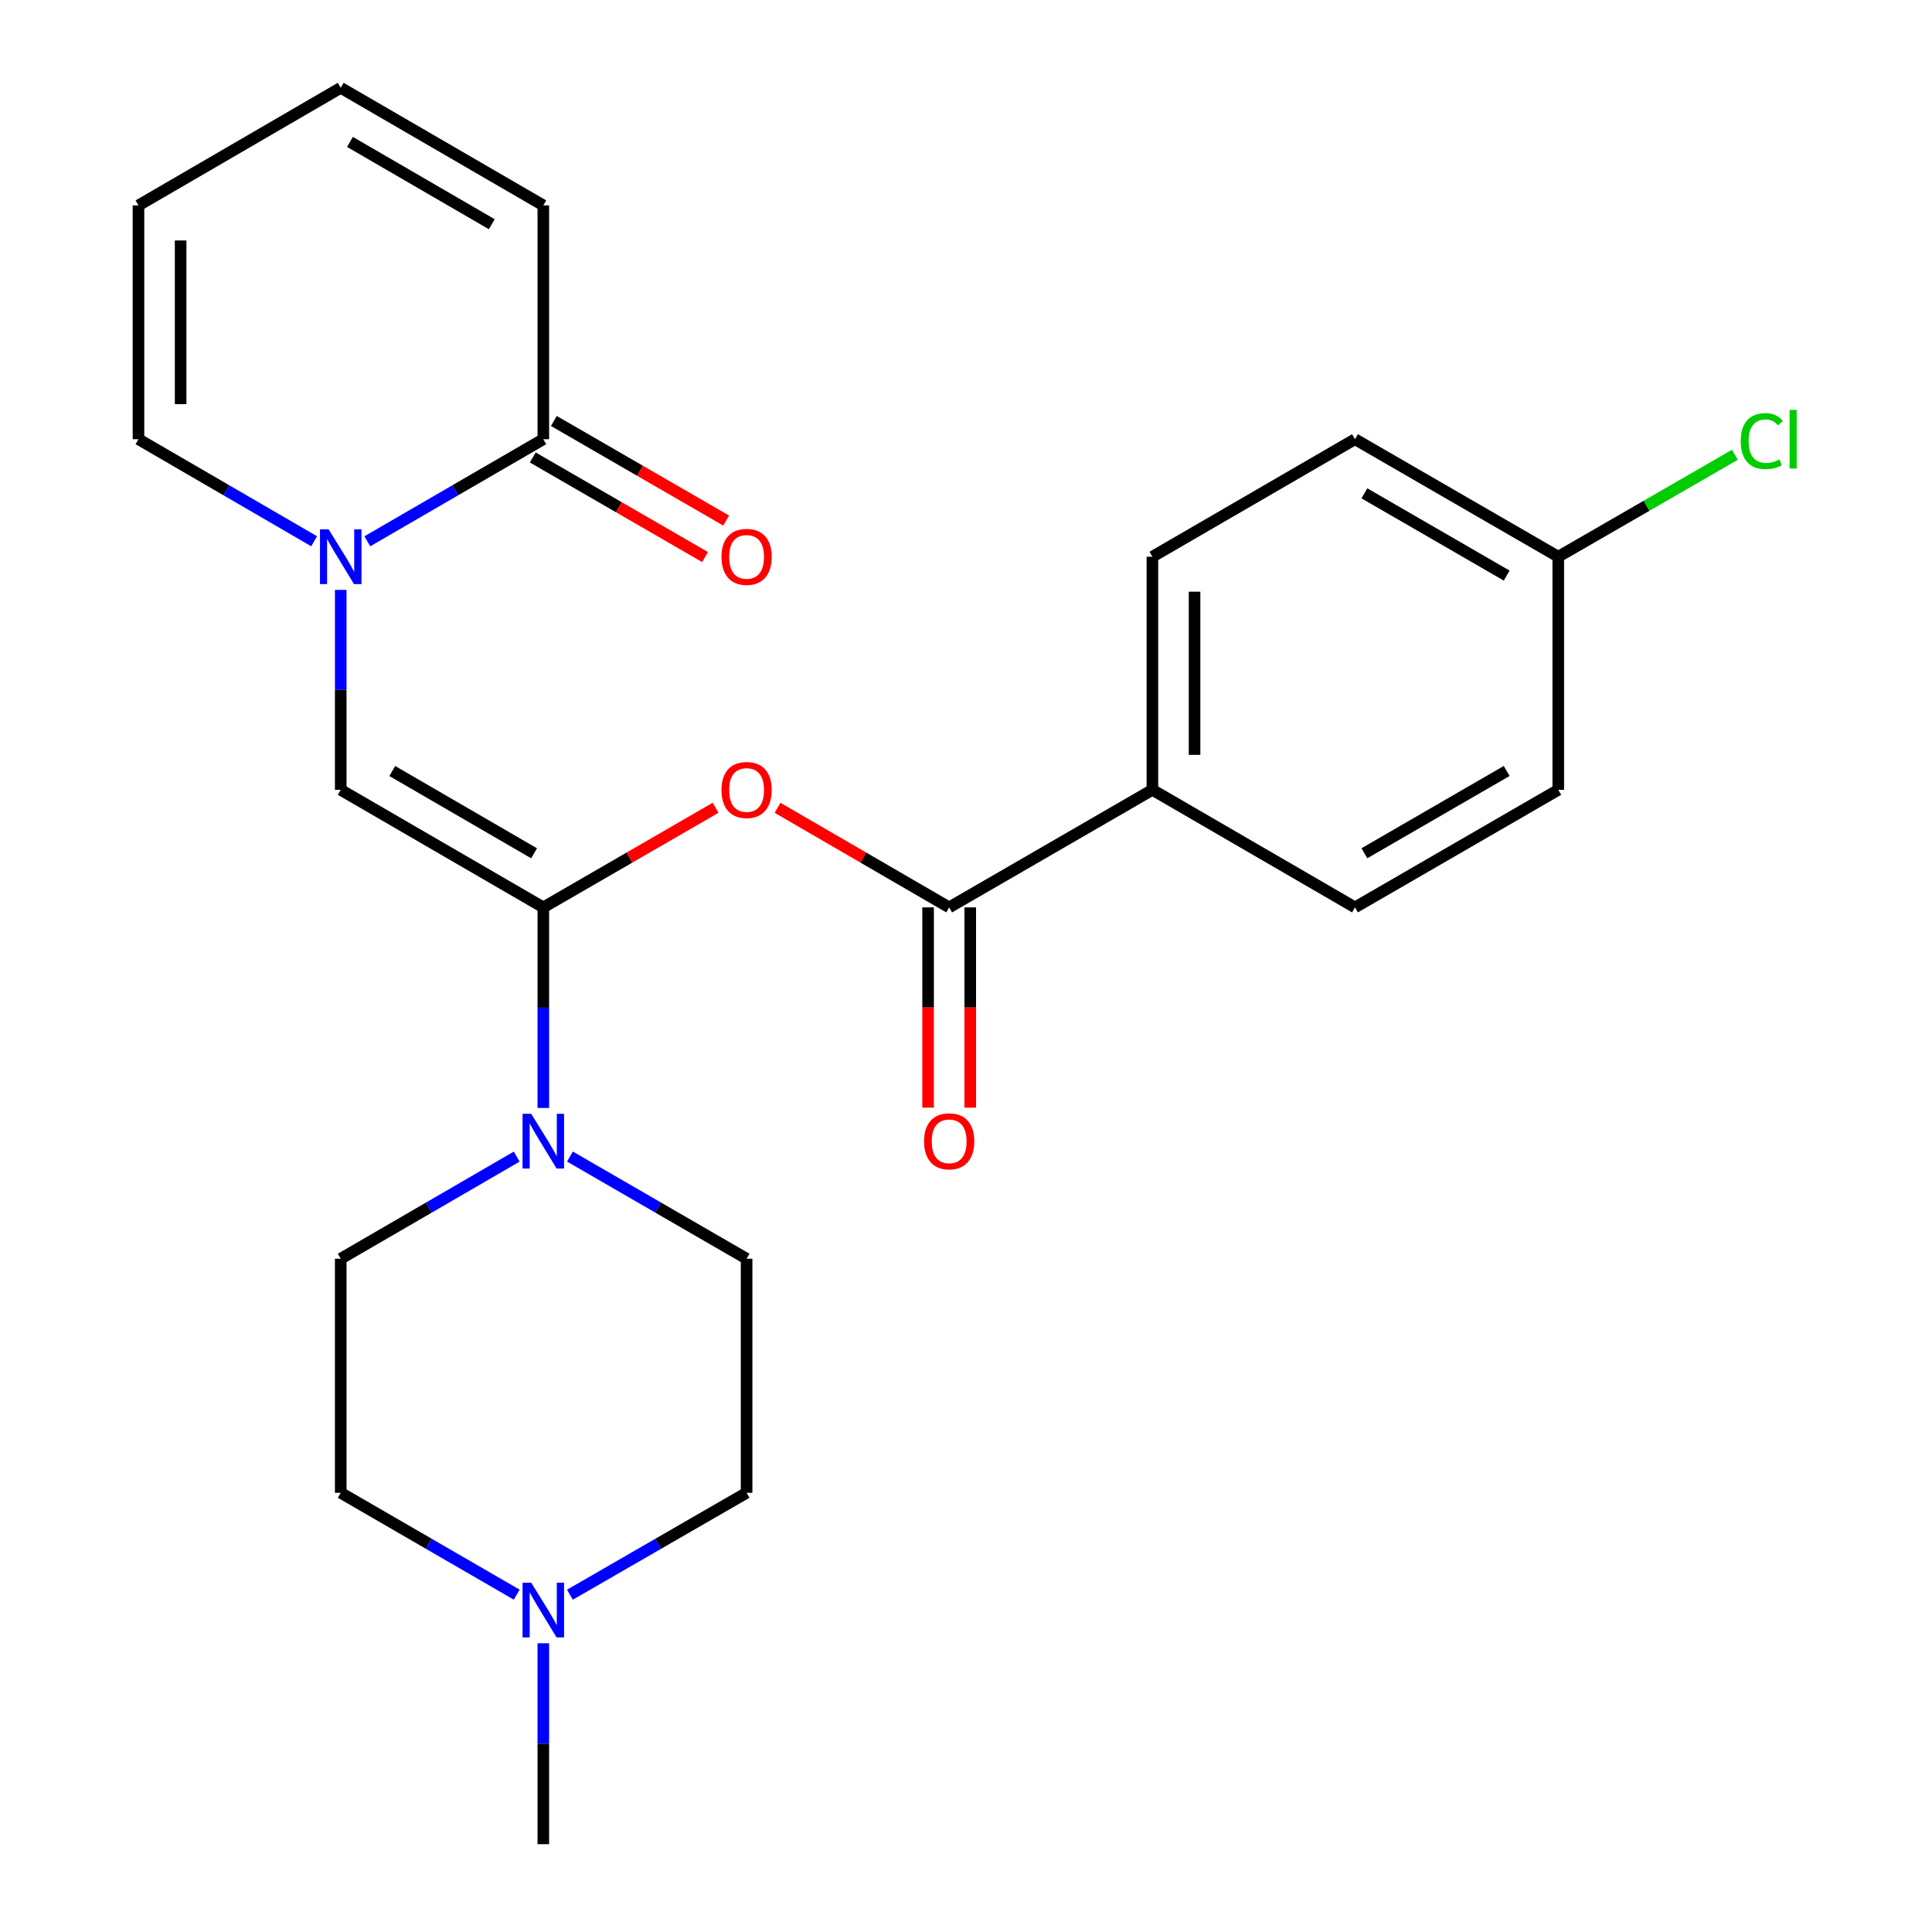 <?xml version='1.0' encoding='iso-8859-1'?>
<svg version='1.1' baseProfile='full'
              xmlns='http://www.w3.org/2000/svg'
                      xmlns:rdkit='http://www.rdkit.org/xml'
                      xmlns:xlink='http://www.w3.org/1999/xlink'
                  xml:space='preserve'
width='1000px' height='1000px' viewBox='0 0 1000 1000'>
<!-- END OF HEADER -->
<rect style='opacity:1.0;fill:#FFFFFF;stroke:none' width='1000' height='1000' x='0' y='0'> </rect>
<path class='bond-1' d='M 281.217,469.662 L 176.362,408.817' style='fill:none;fill-rule:evenodd;stroke:#000000;stroke-width:6px;stroke-linecap:butt;stroke-linejoin:miter;stroke-opacity:1' />
<path class='bond-1' d='M 276.439,441.665 L 203.04,399.074' style='fill:none;fill-rule:evenodd;stroke:#000000;stroke-width:6px;stroke-linecap:butt;stroke-linejoin:miter;stroke-opacity:1' />
<path class='bond-2' d='M 281.217,469.662 L 325.807,443.877' style='fill:none;fill-rule:evenodd;stroke:#000000;stroke-width:6px;stroke-linecap:butt;stroke-linejoin:miter;stroke-opacity:1' />
<path class='bond-2' d='M 325.807,443.877 L 370.397,418.092' style='fill:none;fill-rule:evenodd;stroke:#FF0000;stroke-width:6px;stroke-linecap:butt;stroke-linejoin:miter;stroke-opacity:1' />
<path class='bond-3' d='M 281.217,469.662 L 281.217,521.57' style='fill:none;fill-rule:evenodd;stroke:#000000;stroke-width:6px;stroke-linecap:butt;stroke-linejoin:miter;stroke-opacity:1' />
<path class='bond-3' d='M 281.217,521.57 L 281.217,573.477' style='fill:none;fill-rule:evenodd;stroke:#0000FF;stroke-width:6px;stroke-linecap:butt;stroke-linejoin:miter;stroke-opacity:1' />
<path class='bond-0' d='M 176.362,305.333 L 176.362,357.075' style='fill:none;fill-rule:evenodd;stroke:#0000FF;stroke-width:6px;stroke-linecap:butt;stroke-linejoin:miter;stroke-opacity:1' />
<path class='bond-0' d='M 176.362,357.075 L 176.362,408.817' style='fill:none;fill-rule:evenodd;stroke:#000000;stroke-width:6px;stroke-linecap:butt;stroke-linejoin:miter;stroke-opacity:1' />
<path class='bond-5' d='M 190.133,280.169 L 235.675,253.752' style='fill:none;fill-rule:evenodd;stroke:#0000FF;stroke-width:6px;stroke-linecap:butt;stroke-linejoin:miter;stroke-opacity:1' />
<path class='bond-5' d='M 235.675,253.752 L 281.217,227.336' style='fill:none;fill-rule:evenodd;stroke:#000000;stroke-width:6px;stroke-linecap:butt;stroke-linejoin:miter;stroke-opacity:1' />
<path class='bond-8' d='M 162.596,280.158 L 117.136,253.747' style='fill:none;fill-rule:evenodd;stroke:#0000FF;stroke-width:6px;stroke-linecap:butt;stroke-linejoin:miter;stroke-opacity:1' />
<path class='bond-8' d='M 117.136,253.747 L 71.677,227.336' style='fill:none;fill-rule:evenodd;stroke:#000000;stroke-width:6px;stroke-linecap:butt;stroke-linejoin:miter;stroke-opacity:1' />
<path class='bond-4' d='M 402.467,418.119 L 446.879,443.891' style='fill:none;fill-rule:evenodd;stroke:#FF0000;stroke-width:6px;stroke-linecap:butt;stroke-linejoin:miter;stroke-opacity:1' />
<path class='bond-4' d='M 446.879,443.891 L 491.291,469.662' style='fill:none;fill-rule:evenodd;stroke:#000000;stroke-width:6px;stroke-linecap:butt;stroke-linejoin:miter;stroke-opacity:1' />
<path class='bond-11' d='M 294.996,598.631 L 340.716,625.075' style='fill:none;fill-rule:evenodd;stroke:#0000FF;stroke-width:6px;stroke-linecap:butt;stroke-linejoin:miter;stroke-opacity:1' />
<path class='bond-11' d='M 340.716,625.075 L 386.436,651.519' style='fill:none;fill-rule:evenodd;stroke:#000000;stroke-width:6px;stroke-linecap:butt;stroke-linejoin:miter;stroke-opacity:1' />
<path class='bond-12' d='M 267.446,598.654 L 221.904,625.087' style='fill:none;fill-rule:evenodd;stroke:#0000FF;stroke-width:6px;stroke-linecap:butt;stroke-linejoin:miter;stroke-opacity:1' />
<path class='bond-12' d='M 221.904,625.087 L 176.362,651.519' style='fill:none;fill-rule:evenodd;stroke:#000000;stroke-width:6px;stroke-linecap:butt;stroke-linejoin:miter;stroke-opacity:1' />
<path class='bond-7' d='M 491.291,469.662 L 596.485,408.817' style='fill:none;fill-rule:evenodd;stroke:#000000;stroke-width:6px;stroke-linecap:butt;stroke-linejoin:miter;stroke-opacity:1' />
<path class='bond-10' d='M 480.382,469.662 L 480.382,521.49' style='fill:none;fill-rule:evenodd;stroke:#000000;stroke-width:6px;stroke-linecap:butt;stroke-linejoin:miter;stroke-opacity:1' />
<path class='bond-10' d='M 480.382,521.49 L 480.382,573.317' style='fill:none;fill-rule:evenodd;stroke:#FF0000;stroke-width:6px;stroke-linecap:butt;stroke-linejoin:miter;stroke-opacity:1' />
<path class='bond-10' d='M 502.199,469.662 L 502.199,521.49' style='fill:none;fill-rule:evenodd;stroke:#000000;stroke-width:6px;stroke-linecap:butt;stroke-linejoin:miter;stroke-opacity:1' />
<path class='bond-10' d='M 502.199,521.49 L 502.199,573.317' style='fill:none;fill-rule:evenodd;stroke:#FF0000;stroke-width:6px;stroke-linecap:butt;stroke-linejoin:miter;stroke-opacity:1' />
<path class='bond-9' d='M 281.217,227.336 L 281.217,106.312' style='fill:none;fill-rule:evenodd;stroke:#000000;stroke-width:6px;stroke-linecap:butt;stroke-linejoin:miter;stroke-opacity:1' />
<path class='bond-13' d='M 275.758,236.78 L 320.348,262.555' style='fill:none;fill-rule:evenodd;stroke:#000000;stroke-width:6px;stroke-linecap:butt;stroke-linejoin:miter;stroke-opacity:1' />
<path class='bond-13' d='M 320.348,262.555 L 364.938,288.33' style='fill:none;fill-rule:evenodd;stroke:#FF0000;stroke-width:6px;stroke-linecap:butt;stroke-linejoin:miter;stroke-opacity:1' />
<path class='bond-13' d='M 286.676,217.892 L 331.267,243.667' style='fill:none;fill-rule:evenodd;stroke:#000000;stroke-width:6px;stroke-linecap:butt;stroke-linejoin:miter;stroke-opacity:1' />
<path class='bond-13' d='M 331.267,243.667 L 375.857,269.442' style='fill:none;fill-rule:evenodd;stroke:#FF0000;stroke-width:6px;stroke-linecap:butt;stroke-linejoin:miter;stroke-opacity:1' />
<path class='bond-6' d='M 267.448,825.393 L 221.905,799.029' style='fill:none;fill-rule:evenodd;stroke:#0000FF;stroke-width:6px;stroke-linecap:butt;stroke-linejoin:miter;stroke-opacity:1' />
<path class='bond-6' d='M 221.905,799.029 L 176.362,772.664' style='fill:none;fill-rule:evenodd;stroke:#000000;stroke-width:6px;stroke-linecap:butt;stroke-linejoin:miter;stroke-opacity:1' />
<path class='bond-24' d='M 281.217,850.554 L 281.217,902.55' style='fill:none;fill-rule:evenodd;stroke:#0000FF;stroke-width:6px;stroke-linecap:butt;stroke-linejoin:miter;stroke-opacity:1' />
<path class='bond-24' d='M 281.217,902.55 L 281.217,954.545' style='fill:none;fill-rule:evenodd;stroke:#000000;stroke-width:6px;stroke-linecap:butt;stroke-linejoin:miter;stroke-opacity:1' />
<path class='bond-25' d='M 294.994,825.416 L 340.715,799.04' style='fill:none;fill-rule:evenodd;stroke:#0000FF;stroke-width:6px;stroke-linecap:butt;stroke-linejoin:miter;stroke-opacity:1' />
<path class='bond-25' d='M 340.715,799.04 L 386.436,772.664' style='fill:none;fill-rule:evenodd;stroke:#000000;stroke-width:6px;stroke-linecap:butt;stroke-linejoin:miter;stroke-opacity:1' />
<path class='bond-16' d='M 596.485,408.817 L 596.485,288.157' style='fill:none;fill-rule:evenodd;stroke:#000000;stroke-width:6px;stroke-linecap:butt;stroke-linejoin:miter;stroke-opacity:1' />
<path class='bond-16' d='M 618.302,390.718 L 618.302,306.256' style='fill:none;fill-rule:evenodd;stroke:#000000;stroke-width:6px;stroke-linecap:butt;stroke-linejoin:miter;stroke-opacity:1' />
<path class='bond-17' d='M 596.485,408.817 L 701.34,469.662' style='fill:none;fill-rule:evenodd;stroke:#000000;stroke-width:6px;stroke-linecap:butt;stroke-linejoin:miter;stroke-opacity:1' />
<path class='bond-14' d='M 71.677,227.336 L 71.677,106.312' style='fill:none;fill-rule:evenodd;stroke:#000000;stroke-width:6px;stroke-linecap:butt;stroke-linejoin:miter;stroke-opacity:1' />
<path class='bond-14' d='M 93.494,209.182 L 93.494,124.465' style='fill:none;fill-rule:evenodd;stroke:#000000;stroke-width:6px;stroke-linecap:butt;stroke-linejoin:miter;stroke-opacity:1' />
<path class='bond-27' d='M 281.217,106.312 L 176.362,45.455' style='fill:none;fill-rule:evenodd;stroke:#000000;stroke-width:6px;stroke-linecap:butt;stroke-linejoin:miter;stroke-opacity:1' />
<path class='bond-27' d='M 254.537,116.052 L 181.139,73.452' style='fill:none;fill-rule:evenodd;stroke:#000000;stroke-width:6px;stroke-linecap:butt;stroke-linejoin:miter;stroke-opacity:1' />
<path class='bond-19' d='M 386.436,651.519 L 386.436,772.664' style='fill:none;fill-rule:evenodd;stroke:#000000;stroke-width:6px;stroke-linecap:butt;stroke-linejoin:miter;stroke-opacity:1' />
<path class='bond-18' d='M 176.362,651.519 L 176.362,772.664' style='fill:none;fill-rule:evenodd;stroke:#000000;stroke-width:6px;stroke-linecap:butt;stroke-linejoin:miter;stroke-opacity:1' />
<path class='bond-15' d='M 71.677,106.312 L 176.362,45.455' style='fill:none;fill-rule:evenodd;stroke:#000000;stroke-width:6px;stroke-linecap:butt;stroke-linejoin:miter;stroke-opacity:1' />
<path class='bond-22' d='M 596.485,288.157 L 701.34,227.336' style='fill:none;fill-rule:evenodd;stroke:#000000;stroke-width:6px;stroke-linecap:butt;stroke-linejoin:miter;stroke-opacity:1' />
<path class='bond-21' d='M 701.34,469.662 L 806.559,408.817' style='fill:none;fill-rule:evenodd;stroke:#000000;stroke-width:6px;stroke-linecap:butt;stroke-linejoin:miter;stroke-opacity:1' />
<path class='bond-21' d='M 706.202,441.649 L 779.855,399.057' style='fill:none;fill-rule:evenodd;stroke:#000000;stroke-width:6px;stroke-linecap:butt;stroke-linejoin:miter;stroke-opacity:1' />
<path class='bond-20' d='M 806.559,288.157 L 806.559,408.817' style='fill:none;fill-rule:evenodd;stroke:#000000;stroke-width:6px;stroke-linecap:butt;stroke-linejoin:miter;stroke-opacity:1' />
<path class='bond-23' d='M 806.559,288.157 L 852.26,261.776' style='fill:none;fill-rule:evenodd;stroke:#000000;stroke-width:6px;stroke-linecap:butt;stroke-linejoin:miter;stroke-opacity:1' />
<path class='bond-23' d='M 852.26,261.776 L 897.962,235.395' style='fill:none;fill-rule:evenodd;stroke:#00CC00;stroke-width:6px;stroke-linecap:butt;stroke-linejoin:miter;stroke-opacity:1' />
<path class='bond-26' d='M 806.559,288.157 L 701.34,227.336' style='fill:none;fill-rule:evenodd;stroke:#000000;stroke-width:6px;stroke-linecap:butt;stroke-linejoin:miter;stroke-opacity:1' />
<path class='bond-26' d='M 779.858,297.922 L 706.205,255.347' style='fill:none;fill-rule:evenodd;stroke:#000000;stroke-width:6px;stroke-linecap:butt;stroke-linejoin:miter;stroke-opacity:1' />
<path  class='atom-1' d='M 170.102 273.997
L 179.382 288.997
Q 180.302 290.477, 181.782 293.157
Q 183.262 295.837, 183.342 295.997
L 183.342 273.997
L 187.102 273.997
L 187.102 302.317
L 183.222 302.317
L 173.262 285.917
Q 172.102 283.997, 170.862 281.797
Q 169.662 279.597, 169.302 278.917
L 169.302 302.317
L 165.622 302.317
L 165.622 273.997
L 170.102 273.997
' fill='#0000FF'/>
<path  class='atom-3' d='M 373.436 408.897
Q 373.436 402.097, 376.796 398.297
Q 380.156 394.497, 386.436 394.497
Q 392.716 394.497, 396.076 398.297
Q 399.436 402.097, 399.436 408.897
Q 399.436 415.777, 396.036 419.697
Q 392.636 423.577, 386.436 423.577
Q 380.196 423.577, 376.796 419.697
Q 373.436 415.817, 373.436 408.897
M 386.436 420.377
Q 390.756 420.377, 393.076 417.497
Q 395.436 414.577, 395.436 408.897
Q 395.436 403.337, 393.076 400.537
Q 390.756 397.697, 386.436 397.697
Q 382.116 397.697, 379.756 400.497
Q 377.436 403.297, 377.436 408.897
Q 377.436 414.617, 379.756 417.497
Q 382.116 420.377, 386.436 420.377
' fill='#FF0000'/>
<path  class='atom-4' d='M 274.957 576.502
L 284.237 591.502
Q 285.157 592.982, 286.637 595.662
Q 288.117 598.342, 288.197 598.502
L 288.197 576.502
L 291.957 576.502
L 291.957 604.822
L 288.077 604.822
L 278.117 588.422
Q 276.957 586.502, 275.717 584.302
Q 274.517 582.102, 274.157 581.422
L 274.157 604.822
L 270.477 604.822
L 270.477 576.502
L 274.957 576.502
' fill='#0000FF'/>
<path  class='atom-7' d='M 274.957 819.204
L 284.237 834.204
Q 285.157 835.684, 286.637 838.364
Q 288.117 841.044, 288.197 841.204
L 288.197 819.204
L 291.957 819.204
L 291.957 847.524
L 288.077 847.524
L 278.117 831.124
Q 276.957 829.204, 275.717 827.004
Q 274.517 824.804, 274.157 824.124
L 274.157 847.524
L 270.477 847.524
L 270.477 819.204
L 274.957 819.204
' fill='#0000FF'/>
<path  class='atom-11' d='M 478.291 590.742
Q 478.291 583.942, 481.651 580.142
Q 485.011 576.342, 491.291 576.342
Q 497.571 576.342, 500.931 580.142
Q 504.291 583.942, 504.291 590.742
Q 504.291 597.622, 500.891 601.542
Q 497.491 605.422, 491.291 605.422
Q 485.051 605.422, 481.651 601.542
Q 478.291 597.662, 478.291 590.742
M 491.291 602.222
Q 495.611 602.222, 497.931 599.342
Q 500.291 596.422, 500.291 590.742
Q 500.291 585.182, 497.931 582.382
Q 495.611 579.542, 491.291 579.542
Q 486.971 579.542, 484.611 582.342
Q 482.291 585.142, 482.291 590.742
Q 482.291 596.462, 484.611 599.342
Q 486.971 602.222, 491.291 602.222
' fill='#FF0000'/>
<path  class='atom-14' d='M 373.436 288.237
Q 373.436 281.437, 376.796 277.637
Q 380.156 273.837, 386.436 273.837
Q 392.716 273.837, 396.076 277.637
Q 399.436 281.437, 399.436 288.237
Q 399.436 295.117, 396.036 299.037
Q 392.636 302.917, 386.436 302.917
Q 380.196 302.917, 376.796 299.037
Q 373.436 295.157, 373.436 288.237
M 386.436 299.717
Q 390.756 299.717, 393.076 296.837
Q 395.436 293.917, 395.436 288.237
Q 395.436 282.677, 393.076 279.877
Q 390.756 277.037, 386.436 277.037
Q 382.116 277.037, 379.756 279.837
Q 377.436 282.637, 377.436 288.237
Q 377.436 293.957, 379.756 296.837
Q 382.116 299.717, 386.436 299.717
' fill='#FF0000'/>
<path  class='atom-24' d='M 901.003 228.316
Q 901.003 221.276, 904.283 217.596
Q 907.603 213.876, 913.883 213.876
Q 919.723 213.876, 922.843 217.996
L 920.203 220.156
Q 917.923 217.156, 913.883 217.156
Q 909.603 217.156, 907.323 220.036
Q 905.083 222.876, 905.083 228.316
Q 905.083 233.916, 907.403 236.796
Q 909.763 239.676, 914.323 239.676
Q 917.443 239.676, 921.083 237.796
L 922.203 240.796
Q 920.723 241.756, 918.483 242.316
Q 916.243 242.876, 913.763 242.876
Q 907.603 242.876, 904.283 239.116
Q 901.003 235.356, 901.003 228.316
' fill='#00CC00'/>
<path  class='atom-24' d='M 926.283 212.156
L 929.963 212.156
L 929.963 242.516
L 926.283 242.516
L 926.283 212.156
' fill='#00CC00'/>
</svg>

